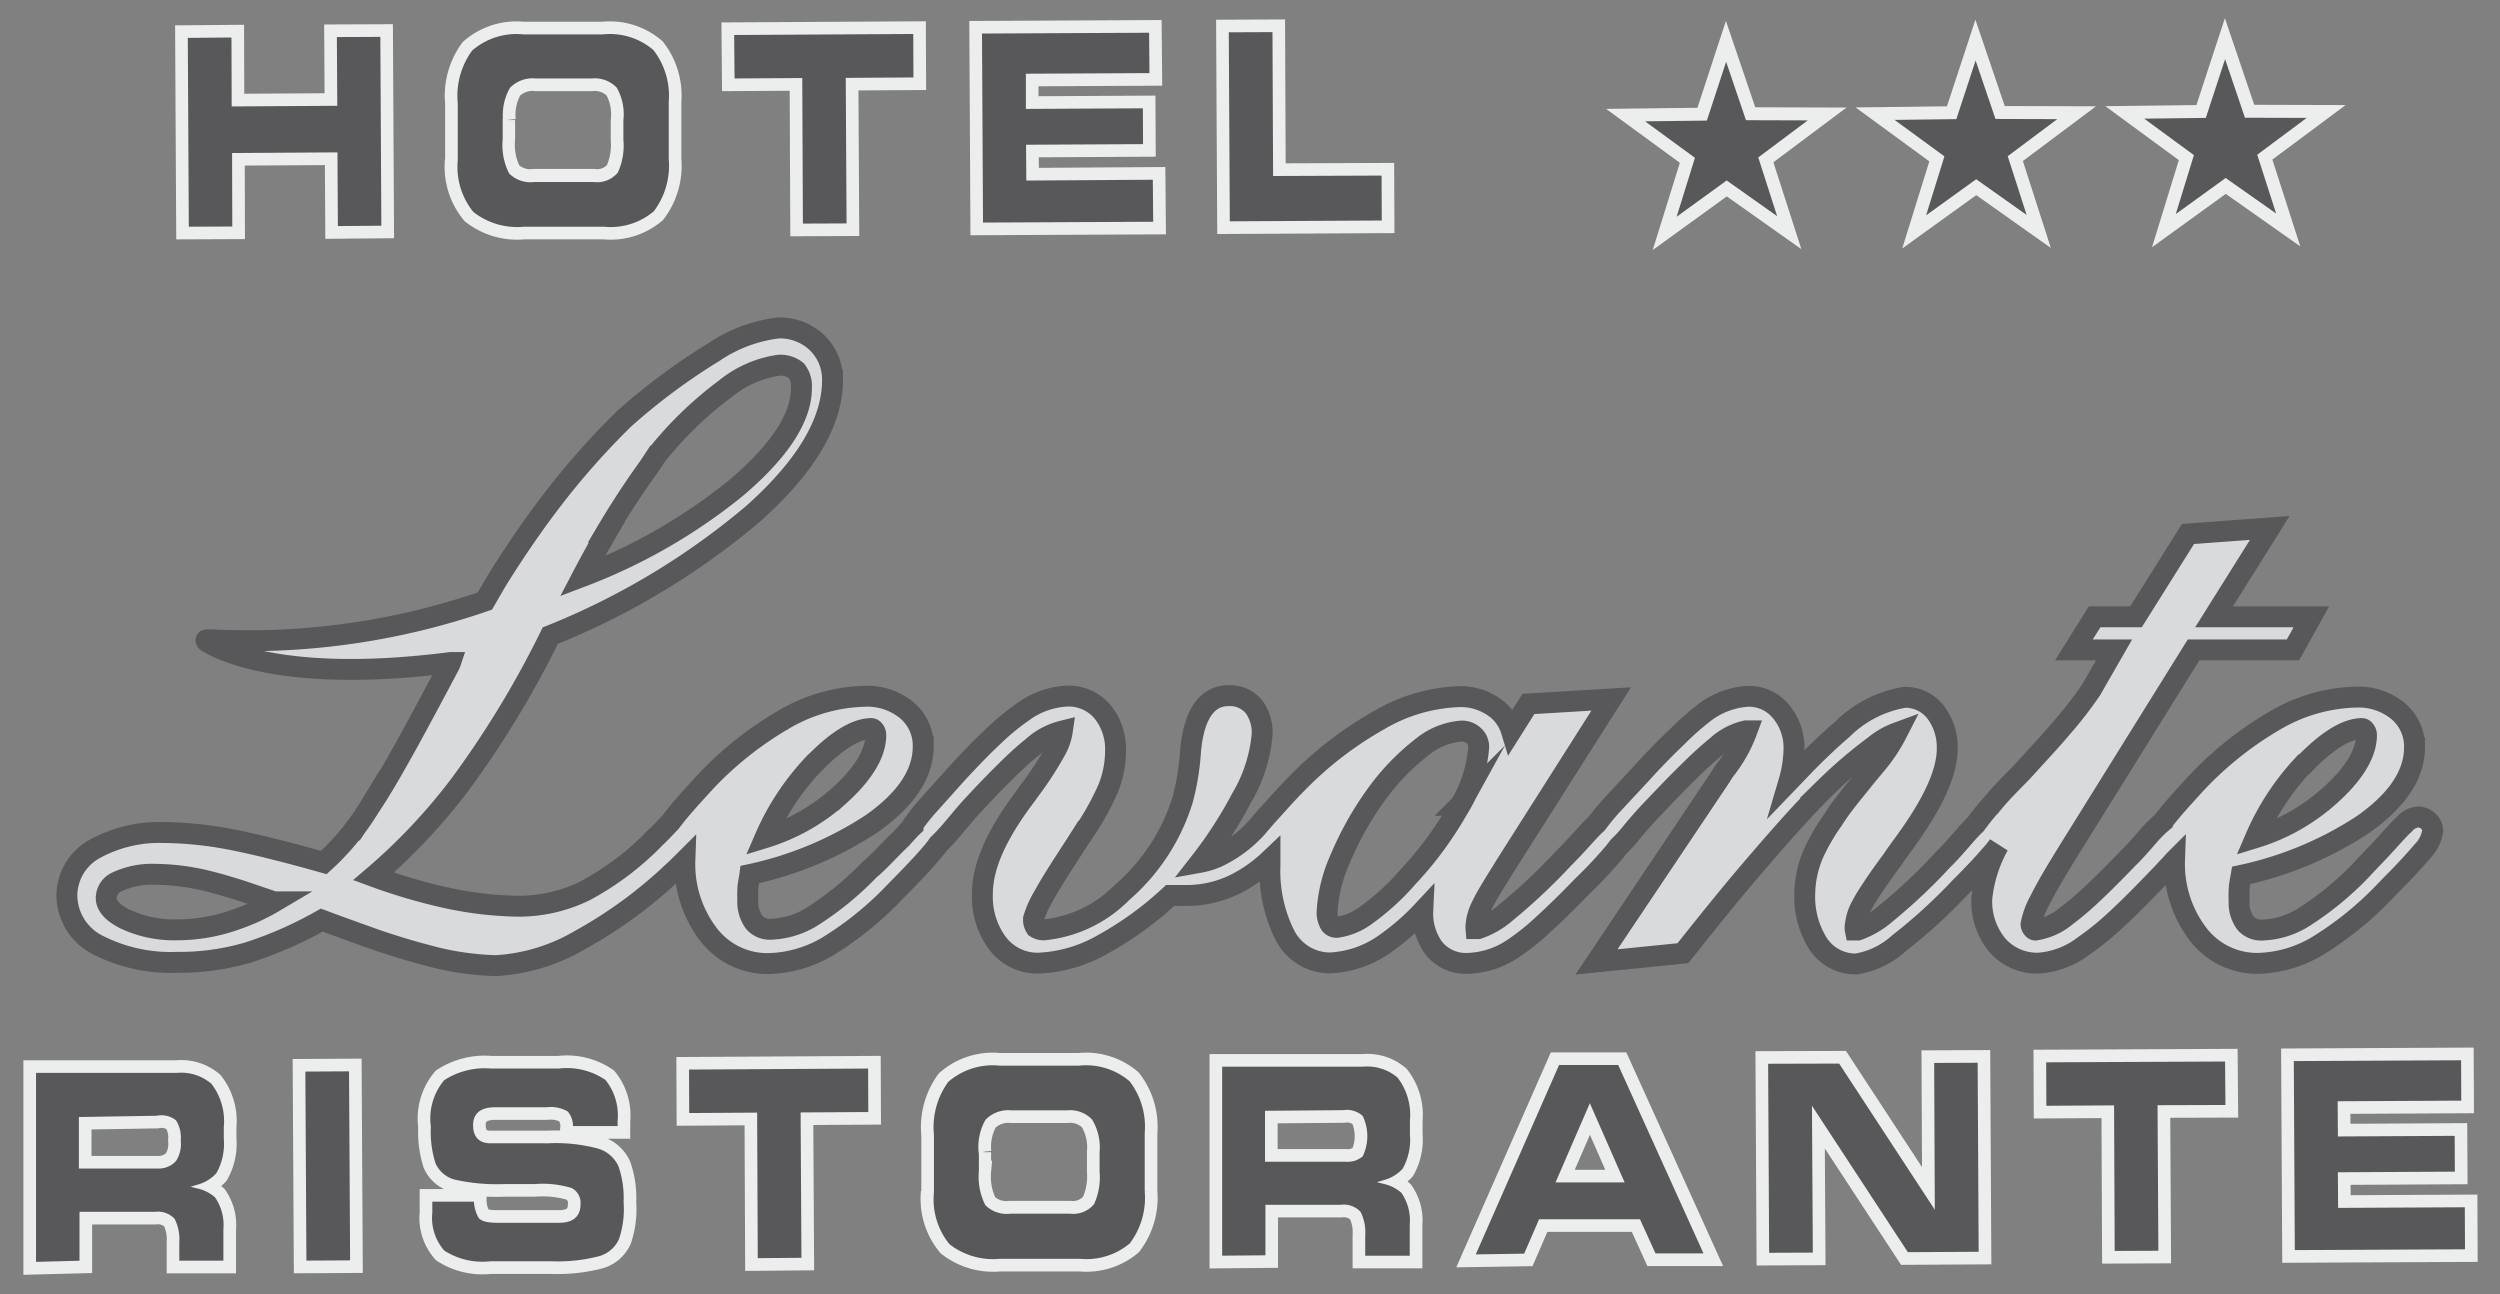 <svg id="Livello_1" data-name="Livello 1" xmlns="http://www.w3.org/2000/svg" width="42.6mm" height="22.05mm" viewBox="0 0 120.75 62.5">
  <rect x="0" y="0" width="120.75" height="62.5" fill="#808080" stroke="none"/>
  <defs>
    <style>
      .cls-1 {
        fill: #d9dadb;
        stroke: #58585a;
        stroke-width: 1.01px;
      }

      .cls-1, .cls-2, .cls-3, .cls-4 {
        stroke-miterlimit: 10;
      }

      .cls-2, .cls-3, .cls-4 {
        fill: #58585a;
        stroke: #eceded;
      }

      .cls-3 {
        stroke-width: 0.22px;
      }

      .cls-4 {
        stroke-width: 0.25px;
      }
    </style>
  </defs>
  <title>logo-dark</title>
  <g>
    <path class="cls-1" d="M117.28,39.65a.76.76,0,0,0-.5-.19,1,1,0,0,0-.66.36c-.23.21-.45.46-.66.69-.46.52-.94,1-1.43,1.53a15,15,0,0,1-2.74,2.25,4,4,0,0,1-2,.63,1,1,0,0,1-.83-.33,1.66,1.66,0,0,1-.31-1.08,4.24,4.24,0,0,1,0-.5c0-.24.06-.49.1-.73a17.24,17.24,0,0,0,5.89-2.46c1.23-.87,2.48-2.11,2.48-3.72a2.22,2.22,0,0,0-.81-1.77,3,3,0,0,0-2-.66,8.11,8.11,0,0,0-4,1.17,16.77,16.77,0,0,0-4,3.28c-.41.45-.83.91-1.21,1.39l-.16.2a5.88,5.88,0,0,0-.67.67c-.32.37-.65.75-1,1.09h0c-.57.59-1.14,1.17-1.74,1.73a14.13,14.13,0,0,1-1.24,1.05,3,3,0,0,1-1.49.67.15.15,0,0,1-.11-.07.3.3,0,0,1-.09-.21,3.92,3.92,0,0,1,.42-1.14c.42-.84.94-1.67,1.43-2.47l6-9.64h4.8l.89-1.6h-4.7l2.69-4.29-3.95.29-2.51,4h-2l-1,1.6h1.94L101,33.32a18.9,18.9,0,0,1-1.34,1.74c-.65.77-1.34,1.5-2,2.23-.49.5-1,1-1.43,1.53a11.46,11.46,0,0,0-.81,1c-.18.17-.36.36-.52.55-.35.4-.7.81-1.08,1.18h0a26.78,26.78,0,0,1-2.73,2.57,4.25,4.25,0,0,1-1.36.8l-.12,0a.55.55,0,0,1,0-.22,2.48,2.48,0,0,1,.33-1c.16-.31.36-.6.55-.89.3-.45.61-.88.93-1.31h0c.15-.23.32-.46.48-.68.88-1.2,2.15-3.1,2.15-4.64a2.81,2.81,0,0,0-.54-1.76A1.86,1.86,0,0,0,92,33.68a5.55,5.55,0,0,0-3,1.53,28.44,28.44,0,0,0-2.09,2l-.5.52a5.88,5.88,0,0,0,.24-1.6A2.72,2.72,0,0,0,86,34.34a2,2,0,0,0-1.57-.71,3.84,3.84,0,0,0-2.16.83A13,13,0,0,0,81,35.59c-.61.58-1.2,1.19-1.77,1.82L77.9,38.84h0a11.1,11.1,0,0,0-.77.93c-.19.17-.37.37-.54.55-.36.4-.72.79-1.1,1.17h0a28.1,28.1,0,0,1-2.76,2.59,4,4,0,0,1-1.33.77h-.11a.81.81,0,0,1,0-.13,2.38,2.38,0,0,1,.22-.85,8.27,8.27,0,0,1,.42-.79c.26-.44.54-.88.81-1.32l5.08-8-4,.24L73,35.3a2.2,2.2,0,0,0-.64-1,2.82,2.82,0,0,0-1.93-.65,8.15,8.15,0,0,0-3.8,1.12,17.6,17.6,0,0,0-4,3.08c-.47.47-.93,1-1.36,1.47l-.1.11-.52.6a6,6,0,0,1-1.54,1.2,3.57,3.57,0,0,1-1.15.42,20.61,20.61,0,0,0,2-3.09,7.31,7.31,0,0,0,1-3.07,2.1,2.1,0,0,0-.39-1.35,1.5,1.5,0,0,0-1.23-.54c-1.4,0-1.75,1.62-1.84,2.72a11.78,11.78,0,0,1-.38,2.31A9.7,9.7,0,0,1,54.2,43.1a6.16,6.16,0,0,1-3.76,1.81.66.66,0,0,1-.41-.11h0a.69.69,0,0,1-.11-.43,4.92,4.92,0,0,1,.47-1.06c.46-.83,1-1.64,1.51-2.43h0l.28-.44a13.33,13.33,0,0,0,1.35-2.37,4.89,4.89,0,0,0,.35-1.78,2.86,2.86,0,0,0-.61-1.89,2.14,2.14,0,0,0-1.71-.78,3.93,3.93,0,0,0-2.19.79A11.32,11.32,0,0,0,48,35.54c-.63.59-1.23,1.22-1.82,1.86L44.9,38.83h0a9.28,9.28,0,0,0-.8,1l0,.07c-.2.19-.39.41-.57.61C43,41,42.54,41.55,42,42a15,15,0,0,1-2.74,2.25,4.05,4.05,0,0,1-2,.63,1,1,0,0,1-.83-.33,1.66,1.66,0,0,1-.31-1.08,4.24,4.24,0,0,1,0-.5c0-.24.07-.49.1-.73a17.27,17.27,0,0,0,5.89-2.46c1.23-.87,2.48-2.11,2.48-3.72a2.22,2.22,0,0,0-.81-1.77,3,3,0,0,0-2-.66,8.1,8.1,0,0,0-4,1.17,16.7,16.7,0,0,0-4,3.28c-.41.45-.83.91-1.21,1.39l-.2.26-.09.09c-.2.21-.4.43-.62.63h0a13.73,13.73,0,0,1-3.39,2.57,7.27,7.27,0,0,1-3.24.75,17.41,17.41,0,0,1-3.62-.44,27.52,27.52,0,0,1-3.37-1,28,28,0,0,0,4.23-4.51,46.87,46.87,0,0,0,4.31-7.12,35.6,35.6,0,0,0,9.8-5.89c1.78-1.59,3.83-3.9,3.83-6.44a2.45,2.45,0,0,0-.74-1.81,2.59,2.59,0,0,0-1.87-.72A7,7,0,0,0,34.49,17a29.89,29.89,0,0,0-4.37,3.25h0l-.46.46a36.94,36.94,0,0,0-3.27,3.81c-.85,1.13-1.64,2.31-2.39,3.51l-.58,1A35,35,0,0,1,10.17,30.9c-.25,0-.24,0-.2.07L10,31c.77.47,3.95,2,11.76,1a.93.93,0,0,1-.06.14h0c-.68,1.28-1.36,2.56-2.06,3.83-.56,1-1.14,2.05-1.78,3a12.15,12.15,0,0,1-2.22,2.69c-.85-.24-1.7-.47-2.55-.68-.68-.17-1.38-.33-2.07-.46a17.92,17.92,0,0,0-3.15-.31A6.46,6.46,0,0,0,4.58,41a2.59,2.59,0,0,0-1.35,2.28,2.71,2.71,0,0,0,1.57,2.4,7.72,7.72,0,0,0,3.74.8A11.73,11.73,0,0,0,12,46a18.87,18.87,0,0,0,3.54-1.56c.91.34,1.83.67,2.76,1,.76.25,1.52.49,2.3.69a13.76,13.76,0,0,0,3.34.51A9,9,0,0,0,28,45.41a21.83,21.83,0,0,0,4.5-3.29c.2-.18.39-.37.58-.56v0a5.57,5.57,0,0,0,1.1,3.52,3.58,3.58,0,0,0,2.92,1.46A5.85,5.85,0,0,0,40,45.7,16.1,16.1,0,0,0,43.3,43c.38-.38.75-.76,1.11-1.15.22-.23.43-.47.64-.72s.18-.22.26-.34a9.56,9.56,0,0,0,.68-.73h0c.28-.33.56-.67.85-1,.56-.61,1.14-1.22,1.73-1.8.41-.41.84-.81,1.29-1.17a3.34,3.34,0,0,1,1.45-.78h0a2.63,2.63,0,0,1-.31.91,16.78,16.78,0,0,1-1.25,1.93h0l-.24.33h0c-.95,1.27-2.06,3-2.06,4.69a3.77,3.77,0,0,0,.7,2.35,2.42,2.42,0,0,0,2,1,6.81,6.81,0,0,0,3.12-.91,16.28,16.28,0,0,0,3.25-2.36l.19,0c.2,0,.41,0,.61,0a5.27,5.27,0,0,0,2.43-.59,7.09,7.09,0,0,0,1.59-1.14c0,.09,0,.18,0,.27a6.94,6.94,0,0,0,.7,3.34,2.46,2.46,0,0,0,2.19,1.38,5,5,0,0,0,2.77-1A11.38,11.38,0,0,0,68.72,44a2.85,2.85,0,0,0,.55,1.82,2,2,0,0,0,1.65.71,4.15,4.15,0,0,0,2.23-.76,11.4,11.4,0,0,0,1.39-1.12c.66-.6,1.29-1.23,1.91-1.87a21.2,21.2,0,0,0,1.47-1.56c.09-.11.18-.22.26-.33a6.65,6.65,0,0,0,.67-.74q.48-.58,1-1.12c.59-.62,1.18-1.24,1.8-1.84a17,17,0,0,1,1.27-1.15,3.06,3.06,0,0,1,1.41-.74h.05v0a6.84,6.84,0,0,1-1,1.81c-.1.13-.19.26-.27.4l-6,8.95,4.17-.42.14-.17c1.19-1.5,2.4-3,3.65-4.44,1-1.16,2-2.3,3.1-3.39A22.81,22.81,0,0,1,90.56,36a3.71,3.71,0,0,1,1.07-.61,8,8,0,0,1-1.06,1.58c-.21.26-.44.52-.64.78-.48.6-1,1.21-1.39,1.84a10.32,10.32,0,0,0-.82,1.36,5.08,5.08,0,0,0-.55,2.2,4.24,4.24,0,0,0,.63,2.41,2.17,2.17,0,0,0,1.86,1,4.05,4.05,0,0,0,2.06-1,25.86,25.86,0,0,0,2.92-2.66l.24-.24c.42-.43.85-.87,1.24-1.33.13-.14.28-.32.41-.5a6.65,6.65,0,0,0-.81,2.58,3.32,3.32,0,0,0,.74,2.23,2.55,2.55,0,0,0,2,.88,4.06,4.06,0,0,0,2.18-.83A13.64,13.64,0,0,0,102,44.61c.64-.58,1.24-1.18,1.84-1.8q.51-.52,1-1.05l.19-.21v0a5.57,5.57,0,0,0,1.1,3.52,3.58,3.58,0,0,0,2.92,1.46,5.87,5.87,0,0,0,2.9-.85,16.17,16.17,0,0,0,3.3-2.69c.37-.38.75-.76,1.11-1.15.21-.23.43-.47.64-.72a1.78,1.78,0,0,0,.5-1A.68.68,0,0,0,117.28,39.65Zm-6-2.72c.64-.67,1.8-1.74,2.8-1.74a.16.16,0,0,1,.13.07.35.35,0,0,1,.09.25c0,1.13-1,2.24-1.81,2.95a9.53,9.53,0,0,1-3.55,2A12.26,12.26,0,0,1,111.25,36.93Zm-72,0c.64-.67,1.8-1.74,2.8-1.74a.16.16,0,0,1,.13.07.35.35,0,0,1,.09.25c0,1.13-1,2.24-1.8,2.95a9.53,9.53,0,0,1-3.55,2A12.28,12.28,0,0,1,39.27,36.93Zm-10-11.23c.64-1.08,1.33-2.14,2.06-3.15h0l.35-.53a17.89,17.89,0,0,1,3.34-3.24,5.29,5.29,0,0,1,2.58-1.14,1.22,1.22,0,0,1,.85.26,1.21,1.21,0,0,1,.25.84c0,1.88-1.84,3.71-3.16,4.83a27,27,0,0,1-7.42,4.27Q28.7,26.75,29.31,25.7ZM11.37,44.42a8.43,8.43,0,0,1-2.8.49A5.55,5.55,0,0,1,6,44.37c-.38-.2-.87-.53-.87-1a.86.86,0,0,1,.51-.77,4,4,0,0,1,1.88-.37,10.84,10.84,0,0,1,2.49.32c.58.14,1.16.32,1.73.5l1.5.51A10,10,0,0,1,11.37,44.42Zm59.16-5.54A17.22,17.22,0,0,1,68,42.36a11.61,11.61,0,0,1-2,1.83,3.08,3.08,0,0,1-1.42.6.38.38,0,0,1-.33-.15,1.06,1.06,0,0,1-.15-.62,7.18,7.18,0,0,1,.61-2.49,15.63,15.63,0,0,1,1.72-3.09,11.09,11.09,0,0,1,2.26-2.36,3.42,3.42,0,0,1,1.89-.77.84.84,0,0,1,.61.23.72.72,0,0,1,.23.55A6.44,6.44,0,0,1,70.54,38.88Z"/>
    <g>
      <path class="cls-2" d="M1.63,61.06l0-9.35,6.92,0a2.34,2.34,0,0,1,1.74.56,3.05,3.05,0,0,1,.63,2.16V55a3,3,0,0,1-.38,1.73,2,2,0,0,1-.92.58,2,2,0,0,1,.85.45,2.46,2.46,0,0,1,.43,1.62V61H8.55V60a2.05,2.05,0,0,0-.21-1.07,1,1,0,0,0-.84-.29l-3.55,0V61Zm2.29-7v2.27l3.76,0A1,1,0,0,0,8.42,56a1.42,1.42,0,0,0,.2-.92,1.44,1.44,0,0,0-.2-.89A1,1,0,0,0,7.59,54Z"/>
      <path class="cls-3" d="M1.63,61.06l0-9.35,6.92,0a2.34,2.34,0,0,1,1.74.56,3.05,3.05,0,0,1,.63,2.16V55a3,3,0,0,1-.38,1.73,2,2,0,0,1-.92.58,2,2,0,0,1,.85.45,2.46,2.46,0,0,1,.43,1.62V61H8.55V60a2.05,2.05,0,0,0-.21-1.07,1,1,0,0,0-.84-.29l-3.55,0V61Zm2.29-7v2.27l3.76,0A1,1,0,0,0,8.42,56a1.42,1.42,0,0,0,.2-.92,1.44,1.44,0,0,0-.2-.89A1,1,0,0,0,7.59,54Z"/>
      <rect class="cls-2" x="14.67" y="51.64" width="2.33" height="9.35" transform="translate(-0.32 0.09) rotate(-0.32)"/>
      <rect class="cls-3" x="14.67" y="51.64" width="2.33" height="9.35" transform="translate(-0.32 0.09) rotate(-0.32)"/>
      <path class="cls-2" d="M23,57.93a1.62,1.62,0,0,0,.21.83c.11.13.38.19.8.19l3,0c.61,0,.92-.26.92-.79a.69.69,0,0,0-.37-.68,4.72,4.72,0,0,0-1.73-.18H24.38a9.45,9.45,0,0,1-2.45-.22,1.52,1.52,0,0,1-1-.86,5.14,5.14,0,0,1-.23-1.8,3,3,0,0,1,.68-2.33,3.71,3.71,0,0,1,2.34-.59l3.27,0a3.41,3.41,0,0,1,2.33.58,2.86,2.86,0,0,1,.62,2.08v.34H27.56a1,1,0,0,0-.21-.73,1.53,1.53,0,0,0-.94-.18H23.91c-.63,0-.95.25-.95.75s.23.75.67.77l1.26,0h1.58a8.07,8.07,0,0,1,2.41.25,1.69,1.69,0,0,1,1.09.92,4.78,4.78,0,0,1,.26,1.79A4.64,4.64,0,0,1,30,59.89a1.62,1.62,0,0,1-1,.88,7.94,7.94,0,0,1-2.31.26l-3,0a3.53,3.53,0,0,1-2.3-.54,2.49,2.49,0,0,1-.62-1.91v-.65Z"/>
      <path class="cls-3" d="M23,57.93a1.62,1.62,0,0,0,.21.83c.11.13.38.19.8.19l3,0c.61,0,.92-.26.92-.79a.69.69,0,0,0-.37-.68,4.72,4.72,0,0,0-1.73-.18H24.38a9.45,9.45,0,0,1-2.45-.22,1.52,1.52,0,0,1-1-.86,5.14,5.14,0,0,1-.23-1.8,3,3,0,0,1,.68-2.33,3.71,3.71,0,0,1,2.34-.59l3.27,0a3.41,3.41,0,0,1,2.33.58,2.86,2.86,0,0,1,.62,2.08v.34H27.56a1,1,0,0,0-.21-.73,1.53,1.53,0,0,0-.94-.18H23.91c-.63,0-.95.25-.95.75s.23.75.67.77l1.26,0h1.58a8.07,8.07,0,0,1,2.41.25,1.69,1.69,0,0,1,1.09.92,4.78,4.78,0,0,1,.26,1.79A4.64,4.64,0,0,1,30,59.89a1.62,1.62,0,0,1-1,.88,7.94,7.94,0,0,1-2.31.26l-3,0a3.53,3.53,0,0,1-2.3-.54,2.49,2.49,0,0,1-.62-1.91v-.65Z"/>
      <polygon class="cls-2" points="33.17 51.55 42.04 51.5 42.05 53.82 38.78 53.84 38.82 60.86 36.49 60.88 36.46 53.85 33.18 53.87 33.17 51.55"/>
      <polygon class="cls-3" points="33.17 51.55 42.04 51.5 42.05 53.82 38.78 53.84 38.82 60.86 36.49 60.88 36.46 53.85 33.18 53.87 33.17 51.55"/>
      <path class="cls-2" d="M45,57.58V54.82a3.82,3.82,0,0,1,.72-2.64,3.37,3.37,0,0,1,2.56-.82l3.83,0a3.35,3.35,0,0,1,2.53.79,3.71,3.71,0,0,1,.76,2.58l0,2.8a3.77,3.77,0,0,1-.75,2.6,3.36,3.36,0,0,1-2.49.78l-3.86,0a3.53,3.53,0,0,1-2.52-.74,3.53,3.53,0,0,1-.8-2.6m2.39-1.92v.91a2.92,2.92,0,0,0,.29,1.57,1.35,1.35,0,0,0,1.12.37h2.88a1.2,1.2,0,0,0,1.07-.41A3,3,0,0,0,53,56.6v-.95a2.5,2.5,0,0,0-.34-1.51,1.36,1.36,0,0,0-1.12-.4H48.85a1.42,1.42,0,0,0-1.16.41,2.51,2.51,0,0,0-.31,1.49"/>
      <path class="cls-3" d="M45,57.58V54.82a3.82,3.82,0,0,1,.72-2.64,3.37,3.37,0,0,1,2.56-.82l3.83,0a3.35,3.35,0,0,1,2.53.79,3.71,3.71,0,0,1,.76,2.58l0,2.8a3.77,3.77,0,0,1-.75,2.6,3.36,3.36,0,0,1-2.49.78l-3.86,0a3.53,3.53,0,0,1-2.52-.74A3.53,3.53,0,0,1,45,57.58Zm2.39-1.92v.91a2.92,2.92,0,0,0,.29,1.57,1.35,1.35,0,0,0,1.12.37h2.88a1.2,1.2,0,0,0,1.07-.41A3,3,0,0,0,53,56.6v-.95a2.5,2.5,0,0,0-.34-1.51,1.36,1.36,0,0,0-1.12-.4H48.85a1.42,1.42,0,0,0-1.16.41A2.51,2.51,0,0,0,47.38,55.66Z"/>
      <path class="cls-2" d="M58.92,60.76l0-9.35,6.92,0a2.36,2.36,0,0,1,1.74.56,3.06,3.06,0,0,1,.63,2.16v.65a3,3,0,0,1-.37,1.73,2,2,0,0,1-.92.58,2,2,0,0,1,.85.45,2.45,2.45,0,0,1,.43,1.62v1.6H65.83V59.66a2.05,2.05,0,0,0-.21-1.07,1,1,0,0,0-.84-.29l-3.55,0v2.44Zm2.29-7V56L65,56a1,1,0,0,0,.73-.22,2.13,2.13,0,0,0,0-1.81,1,1,0,0,0-.83-.24Z"/>
      <path class="cls-3" d="M58.92,60.76l0-9.35,6.92,0a2.36,2.36,0,0,1,1.74.56,3.06,3.06,0,0,1,.63,2.16v.65a3,3,0,0,1-.37,1.73,2,2,0,0,1-.92.58,2,2,0,0,1,.85.45,2.45,2.45,0,0,1,.43,1.62v1.6H65.83V59.66a2.05,2.05,0,0,0-.21-1.07,1,1,0,0,0-.84-.29l-3.55,0v2.44Zm2.29-7V56L65,56a1,1,0,0,0,.73-.22,2.13,2.13,0,0,0,0-1.81,1,1,0,0,0-.83-.24Z"/>
      <path class="cls-2" d="M71.11,60.7l4.12-9.37,3,0,4.22,9.32H79.89L79.14,59l-4.73,0-.72,1.66ZM75.3,57l3,0-1.51-3.44Z"/>
      <path class="cls-3" d="M71.11,60.7l4.12-9.37,3,0,4.22,9.32H79.89L79.14,59l-4.73,0-.72,1.66ZM75.3,57l3,0-1.51-3.44Z"/>
      <polygon class="cls-2" points="85.29 51.27 88.89 51.26 93.34 58.06 93.31 51.23 95.63 51.22 95.68 60.57 92.09 60.59 87.63 53.78 87.67 60.61 85.34 60.62 85.29 51.27"/>
      <polygon class="cls-3" points="85.29 51.27 88.89 51.26 93.34 58.06 93.31 51.23 95.63 51.22 95.68 60.57 92.09 60.59 87.63 53.78 87.67 60.61 85.34 60.62 85.29 51.27"/>
      <polygon class="cls-2" points="98.72 51.2 107.58 51.16 107.6 53.48 104.32 53.49 104.36 60.52 102.03 60.53 102 53.5 98.73 53.52 98.72 51.2"/>
      <polygon class="cls-3" points="98.72 51.2 107.58 51.16 107.6 53.48 104.32 53.49 104.36 60.52 102.03 60.53 102 53.5 98.73 53.52 98.72 51.2"/>
      <polygon class="cls-2" points="110.73 60.49 110.68 51.14 118.98 51.1 118.99 53.27 113.02 53.3 113.03 54.78 118.67 54.75 118.68 56.7 113.03 56.73 113.04 58.23 119.16 58.2 119.17 60.45 110.73 60.49"/>
      <polygon class="cls-3" points="110.73 60.49 110.68 51.14 118.98 51.1 118.99 53.27 113.02 53.3 113.03 54.78 118.67 54.75 118.68 56.7 113.03 56.73 113.04 58.23 119.16 58.2 119.17 60.45 110.73 60.49"/>
    </g>
    <g>
      <polygon class="cls-2" points="8.96 1.72 11.29 1.7 11.3 5.03 16.18 5 16.16 1.68 18.48 1.67 18.53 11.01 16.21 11.03 16.19 7.47 11.32 7.5 11.33 11.05 9.01 11.06 8.96 1.72"/>
      <polygon class="cls-3" points="8.96 1.72 11.29 1.7 11.3 5.03 16.18 5 16.16 1.68 18.48 1.67 18.53 11.01 16.21 11.03 16.19 7.47 11.32 7.5 11.33 11.05 9.01 11.06 8.96 1.72"/>
      <path class="cls-2" d="M22,7.74V5a3.82,3.82,0,0,1,.72-2.63,3.37,3.37,0,0,1,2.56-.82l3.83,0a3.35,3.35,0,0,1,2.53.79,3.71,3.71,0,0,1,.77,2.58V7.68a3.77,3.77,0,0,1-.75,2.6,3.34,3.34,0,0,1-2.49.78l-3.86,0a3.53,3.53,0,0,1-2.52-.74,3.55,3.55,0,0,1-.8-2.6m2.39-1.92v.91a2.91,2.91,0,0,0,.29,1.58,1.34,1.34,0,0,0,1.12.37l2.88,0a1.18,1.18,0,0,0,1.07-.41A3,3,0,0,0,30,6.76V5.81A2.5,2.5,0,0,0,29.7,4.3a1.36,1.36,0,0,0-1.12-.4H25.88a1.41,1.41,0,0,0-1.16.41,2.51,2.51,0,0,0-.31,1.49"/>
      <path class="cls-3" d="M22,7.74V5a3.82,3.82,0,0,1,.72-2.63,3.37,3.37,0,0,1,2.56-.82l3.83,0a3.35,3.35,0,0,1,2.53.79,3.71,3.71,0,0,1,.77,2.58V7.68a3.77,3.77,0,0,1-.75,2.6,3.34,3.34,0,0,1-2.49.78l-3.86,0a3.53,3.53,0,0,1-2.52-.74A3.55,3.55,0,0,1,22,7.74Zm2.39-1.92v.91a2.91,2.91,0,0,0,.29,1.58,1.34,1.34,0,0,0,1.12.37l2.88,0a1.18,1.18,0,0,0,1.07-.41A3,3,0,0,0,30,6.76V5.81A2.5,2.5,0,0,0,29.7,4.3a1.36,1.36,0,0,0-1.12-.4H25.88a1.41,1.41,0,0,0-1.16.41A2.51,2.51,0,0,0,24.41,5.82Z"/>
      <polygon class="cls-2" points="35.35 1.58 44.22 1.53 44.23 3.85 40.96 3.87 41 10.9 38.67 10.91 38.64 3.88 35.37 3.9 35.35 1.58"/>
      <polygon class="cls-3" points="35.35 1.58 44.22 1.53 44.23 3.85 40.96 3.87 41 10.9 38.67 10.91 38.64 3.88 35.37 3.9 35.35 1.58"/>
      <polygon class="cls-2" points="47.37 10.86 47.32 1.51 55.61 1.47 55.63 3.64 49.66 3.67 49.66 5.15 55.31 5.12 55.32 7.07 49.67 7.1 49.68 8.61 55.79 8.57 55.81 10.82 47.37 10.86"/>
      <polygon class="cls-3" points="47.37 10.86 47.32 1.51 55.61 1.47 55.63 3.64 49.66 3.67 49.66 5.15 55.31 5.12 55.32 7.07 49.67 7.1 49.68 8.61 55.79 8.57 55.81 10.82 47.37 10.86"/>
      <polygon class="cls-2" points="59.24 1.45 61.57 1.44 61.6 8.39 66.84 8.37 66.85 10.76 59.29 10.8 59.24 1.45"/>
      <polygon class="cls-3" points="59.24 1.45 61.57 1.44 61.6 8.39 66.84 8.37 66.85 10.76 59.29 10.8 59.24 1.45"/>
      <polygon class="cls-2" points="83.4 8.87 80.75 10.79 81.72 7.67 79.08 5.74 82.35 5.7 83.37 2.59 84.42 5.68 87.69 5.69 85.07 7.65 86.07 10.76 83.4 8.87"/>
      <polygon class="cls-4" points="83.4 8.87 80.75 10.79 81.72 7.67 79.08 5.74 82.35 5.7 83.37 2.59 84.42 5.68 87.69 5.69 85.07 7.65 86.07 10.76 83.4 8.87"/>
      <polygon class="cls-2" points="95.45 8.81 92.8 10.72 93.77 7.6 91.13 5.67 94.4 5.63 95.42 2.53 96.47 5.62 99.74 5.63 97.12 7.59 98.12 10.7 95.45 8.81"/>
      <polygon class="cls-4" points="95.45 8.81 92.8 10.72 93.77 7.6 91.13 5.67 94.4 5.63 95.42 2.53 96.47 5.62 99.74 5.63 97.12 7.59 98.12 10.7 95.45 8.81"/>
      <polygon class="cls-2" points="107.5 8.75 104.86 10.66 105.82 7.54 103.19 5.61 106.45 5.57 107.47 2.46 108.52 5.56 111.79 5.57 109.17 7.52 110.17 10.63 107.5 8.75"/>
      <polygon class="cls-4" points="107.5 8.75 104.86 10.66 105.82 7.54 103.19 5.61 106.45 5.57 107.47 2.46 108.52 5.56 111.79 5.57 109.17 7.52 110.17 10.63 107.5 8.75"/>
    </g>
  </g>
</svg>
